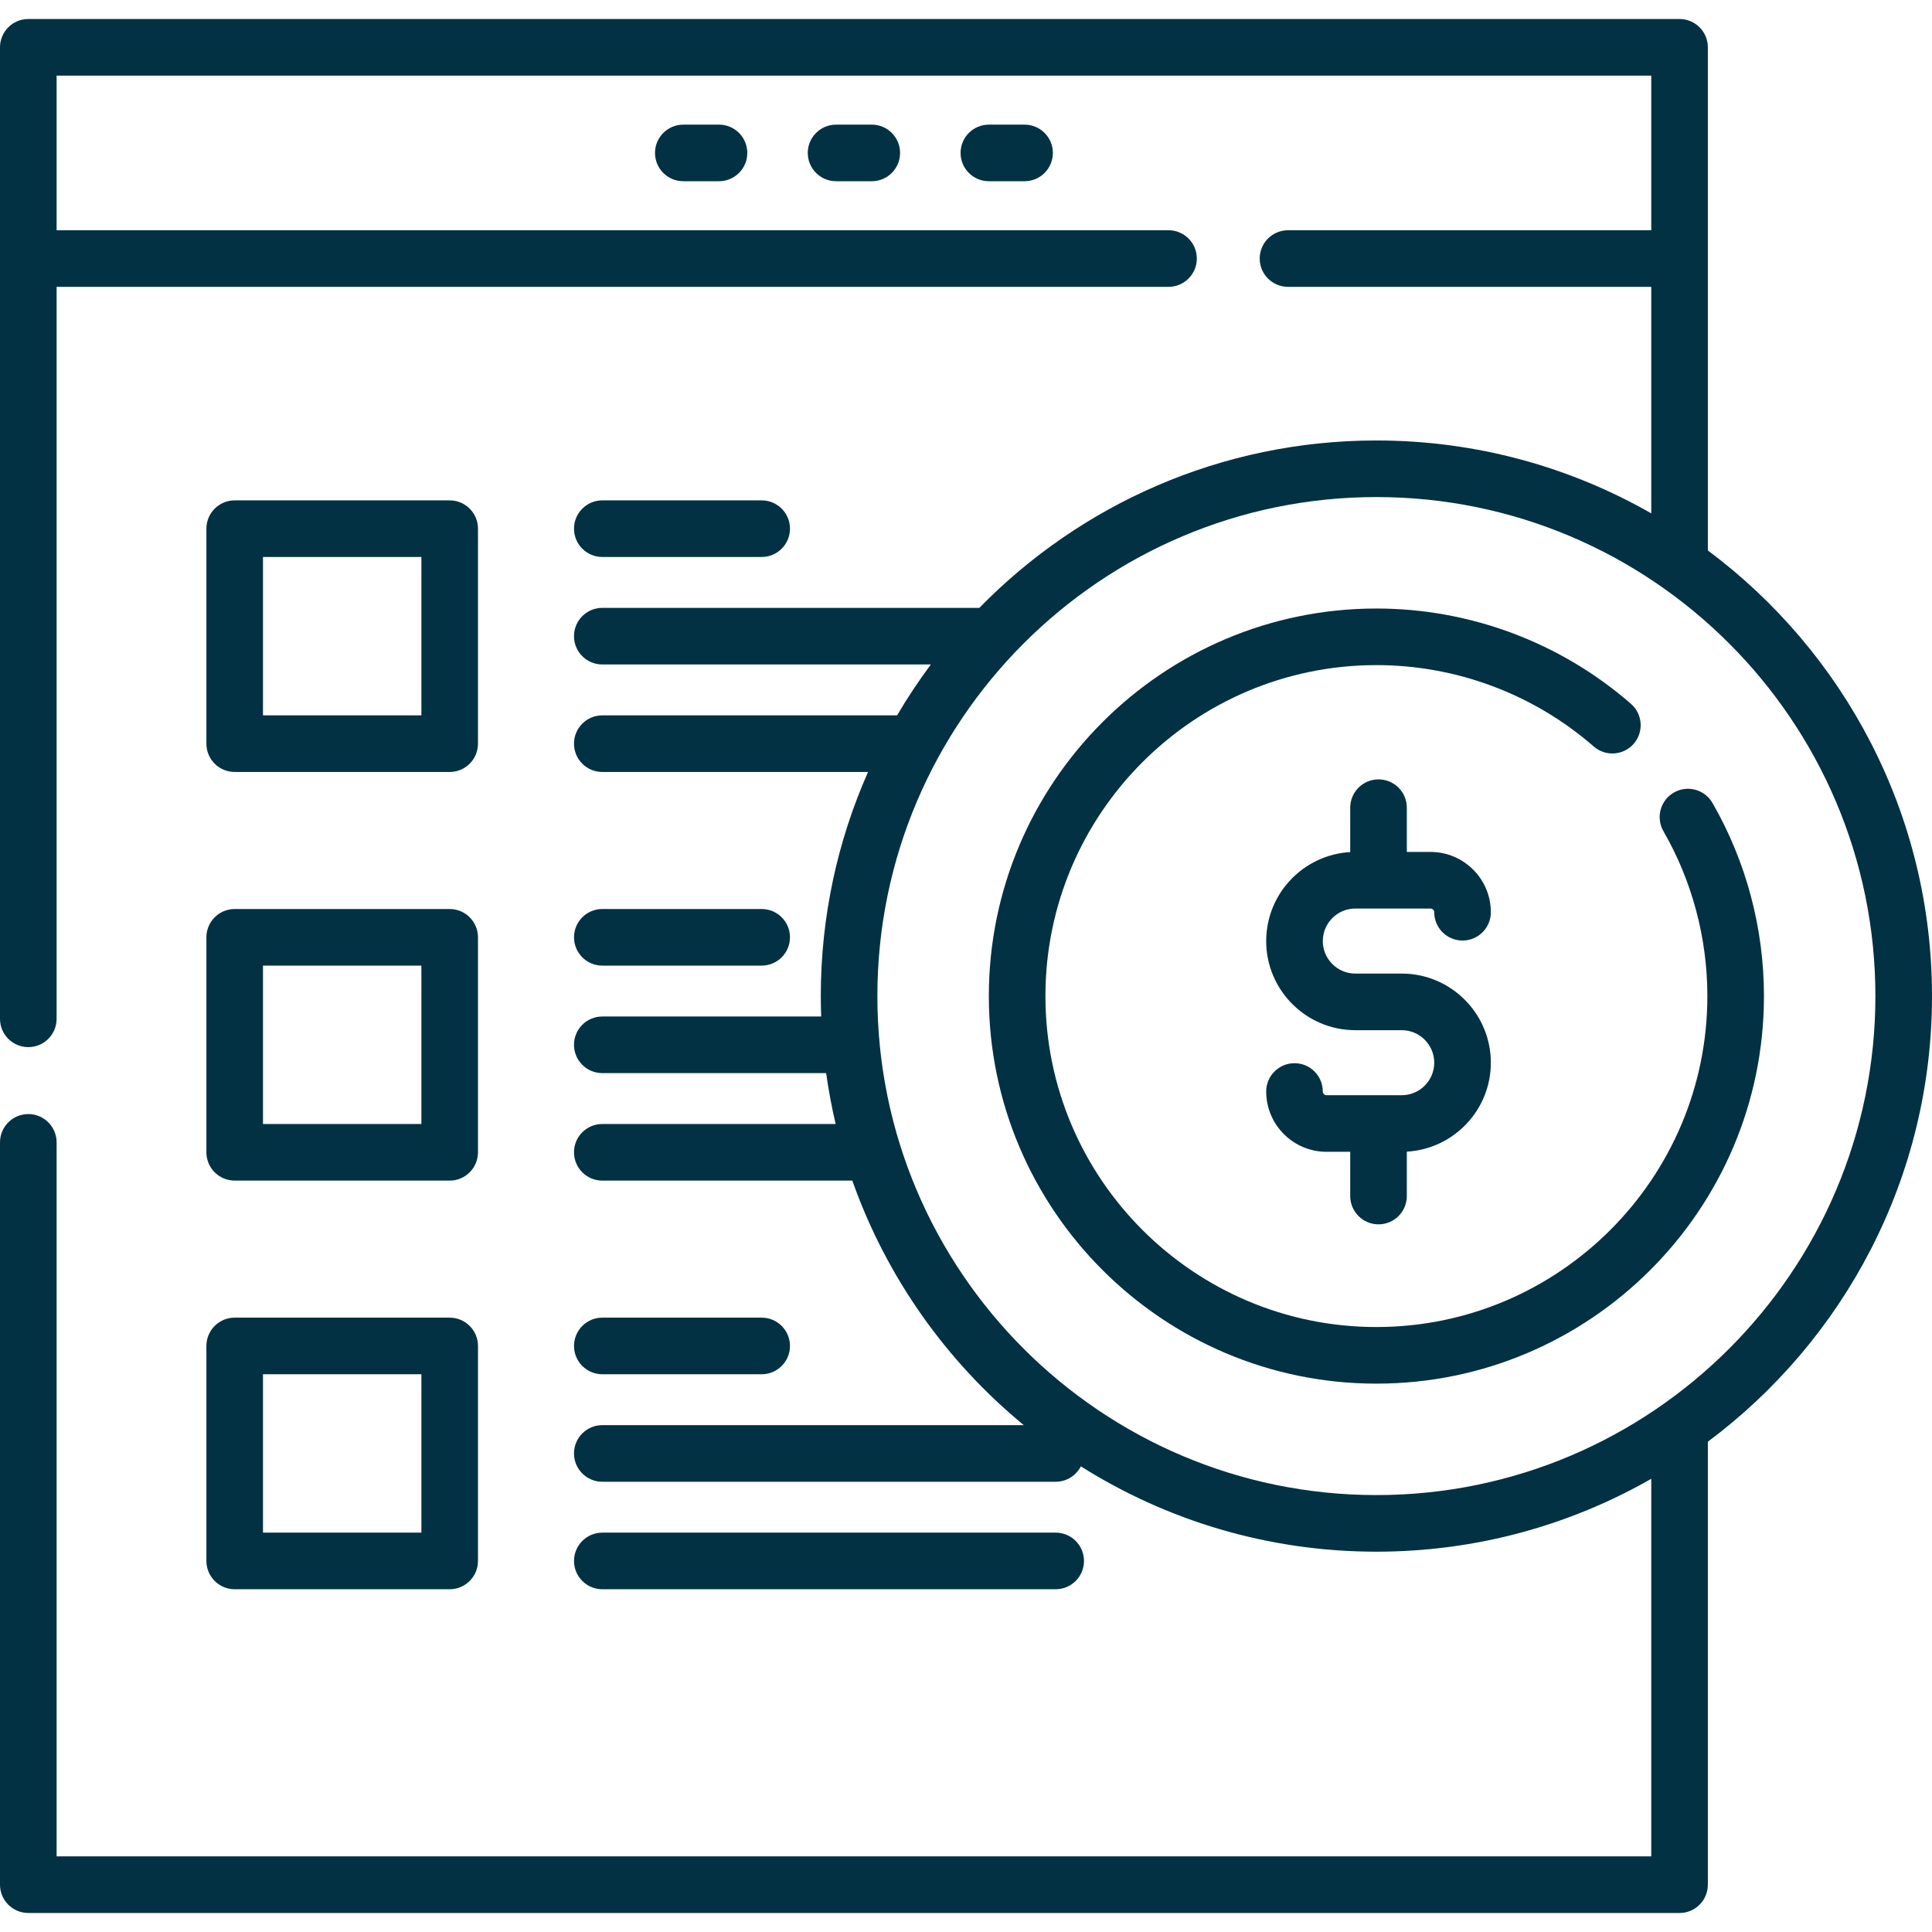 <svg width="100" height="100" viewBox="0 0 100 100" fill="none" xmlns="http://www.w3.org/2000/svg">
<g clip-path="url(#clip0_559_214)">
<path d="M23.275 25.899H12.148C11.338 25.899 10.683 26.555 10.683 27.364V38.492C10.683 39.301 11.338 39.957 12.148 39.957H23.275C24.084 39.957 24.74 39.301 24.74 38.492V27.364C24.74 26.555 24.084 25.899 23.275 25.899ZM21.811 37.027H13.612V28.829H21.811V37.027Z" fill="#023143"/>
<path d="M39.424 25.899H31.176C30.367 25.899 29.711 26.555 29.711 27.364C29.711 28.173 30.367 28.829 31.176 28.829H39.424C40.233 28.829 40.889 28.173 40.889 27.364C40.889 26.555 40.233 25.899 39.424 25.899Z" fill="#023143"/>
<path d="M23.275 47.05H12.148C11.338 47.05 10.683 47.706 10.683 48.515V59.643C10.683 60.452 11.338 61.108 12.148 61.108H23.275C24.084 61.108 24.74 60.452 24.74 59.643V48.515C24.74 47.706 24.084 47.05 23.275 47.05ZM21.811 58.178H13.612V49.98H21.811V58.178Z" fill="#023143"/>
<path d="M39.424 47.05H31.176C30.367 47.05 29.711 47.706 29.711 48.515C29.711 49.324 30.367 49.98 31.176 49.98H39.424C40.233 49.98 40.889 49.324 40.889 48.515C40.889 47.706 40.233 47.05 39.424 47.05Z" fill="#023143"/>
<path d="M23.275 68.201H12.148C11.338 68.201 10.683 68.857 10.683 69.666V80.794C10.683 81.603 11.338 82.259 12.148 82.259H23.275C24.084 82.259 24.74 81.603 24.74 80.794V69.666C24.74 68.857 24.084 68.201 23.275 68.201ZM21.811 79.329H13.612V71.131H21.811V79.329Z" fill="#023143"/>
<path d="M39.424 68.201H31.176C30.367 68.201 29.711 68.857 29.711 69.666C29.711 70.475 30.367 71.131 31.176 71.131H39.424C40.233 71.131 40.889 70.475 40.889 69.666C40.889 68.857 40.233 68.201 39.424 68.201Z" fill="#023143"/>
<path d="M54.642 79.329H31.176C30.367 79.329 29.711 79.985 29.711 80.794C29.711 81.603 30.367 82.259 31.176 82.259H54.642C55.451 82.259 56.107 81.603 56.107 80.794C56.107 79.985 55.451 79.329 54.642 79.329Z" fill="#023143"/>
<path d="M88.398 28.491V2.449C88.398 1.64 87.743 0.984 86.934 0.984H1.465C0.656 0.984 0 1.64 0 2.449V52.734C0 53.543 0.656 54.199 1.465 54.199C2.274 54.199 2.93 53.543 2.93 52.734V14.847H60.482C61.291 14.847 61.947 14.191 61.947 13.382C61.947 12.573 61.291 11.917 60.482 11.917H2.93V3.914H85.469V11.917H66.667C65.858 11.917 65.202 12.573 65.202 13.382C65.202 14.191 65.858 14.847 66.667 14.847H85.469V26.572C81.271 24.172 76.414 22.799 71.242 22.799C63.197 22.799 55.914 26.12 50.69 31.463H31.175C30.366 31.463 29.71 32.119 29.71 32.928C29.71 33.737 30.366 34.393 31.175 34.393H48.181C47.552 35.236 46.969 36.116 46.433 37.027H31.175C30.366 37.027 29.71 37.683 29.71 38.492C29.71 39.301 30.366 39.957 31.175 39.957H44.93C43.358 43.507 42.484 47.431 42.484 51.557C42.484 51.911 42.492 52.263 42.505 52.614H31.175C30.366 52.614 29.71 53.27 29.71 54.079C29.71 54.888 30.366 55.544 31.175 55.544H42.761C42.886 56.435 43.05 57.314 43.254 58.178H31.175C30.366 58.178 29.71 58.834 29.71 59.643C29.71 60.452 30.366 61.108 31.175 61.108H44.116C45.879 66.1 48.981 70.464 52.991 73.765H31.175C30.366 73.765 29.71 74.421 29.71 75.23C29.71 76.039 30.366 76.695 31.175 76.695H54.642C55.21 76.695 55.702 76.371 55.945 75.898C60.378 78.694 65.624 80.315 71.242 80.315C76.414 80.315 81.271 78.942 85.469 76.542V96.086H2.93V59.129C2.93 58.32 2.274 57.664 1.465 57.664C0.656 57.664 0 58.32 0 59.129V97.551C0 98.36 0.656 99.016 1.465 99.016H86.934C87.743 99.016 88.398 98.36 88.398 97.551V74.623C95.435 69.375 100 60.989 100 51.557C100 42.124 95.435 33.738 88.398 28.491ZM71.242 77.385C57 77.385 45.413 65.799 45.413 51.557C45.413 37.315 57 25.728 71.242 25.728C85.484 25.728 97.07 37.315 97.07 51.557C97.07 65.798 85.484 77.385 71.242 77.385Z" fill="#023143"/>
<path d="M88.638 41.562C88.235 40.861 87.339 40.619 86.638 41.023C85.937 41.427 85.696 42.322 86.099 43.023C87.586 45.607 88.373 48.557 88.373 51.557C88.373 61.003 80.688 68.687 71.242 68.687C61.796 68.687 54.111 61.003 54.111 51.557C54.111 42.111 61.796 34.426 71.242 34.426C75.381 34.426 79.377 35.923 82.493 38.639C83.103 39.171 84.028 39.107 84.56 38.498C85.092 37.888 85.028 36.962 84.419 36.431C80.769 33.249 76.089 31.497 71.242 31.497C60.181 31.497 51.182 40.496 51.182 51.557C51.182 62.618 60.181 71.617 71.242 71.617C82.303 71.617 91.302 62.618 91.302 51.557C91.302 48.045 90.381 44.589 88.638 41.562Z" fill="#023143"/>
<path d="M72.553 50.392H70.151C69.223 50.392 68.468 49.637 68.468 48.709C68.468 47.781 69.223 47.026 70.151 47.026H74.044C74.15 47.026 74.236 47.112 74.236 47.218C74.236 48.027 74.892 48.682 75.701 48.682C76.51 48.682 77.166 48.027 77.166 47.218C77.166 45.496 75.765 44.096 74.044 44.096H72.817V41.806C72.817 40.997 72.161 40.341 71.352 40.341C70.543 40.341 69.887 40.997 69.887 41.806V44.104C67.466 44.241 65.538 46.254 65.538 48.709C65.538 51.252 67.607 53.322 70.151 53.322H72.553C73.481 53.322 74.236 54.077 74.236 55.005C74.236 55.933 73.481 56.688 72.553 56.688H68.66C68.554 56.688 68.468 56.602 68.468 56.496C68.468 55.687 67.812 55.031 67.003 55.031C66.194 55.031 65.538 55.687 65.538 56.496C65.538 58.217 66.939 59.617 68.66 59.617H69.887V61.907C69.887 62.716 70.543 63.372 71.352 63.372C72.161 63.372 72.817 62.716 72.817 61.907V59.609C75.238 59.472 77.166 57.46 77.166 55.005C77.166 52.461 75.097 50.392 72.553 50.392Z" fill="#023143"/>
<path d="M37.215 6.451H35.368C34.559 6.451 33.903 7.107 33.903 7.916C33.903 8.725 34.559 9.38 35.368 9.38H37.215C38.024 9.38 38.68 8.725 38.68 7.916C38.68 7.107 38.024 6.451 37.215 6.451Z" fill="#023143"/>
<path d="M45.123 6.451H43.275C42.466 6.451 41.81 7.107 41.81 7.916C41.81 8.725 42.466 9.38 43.275 9.38H45.123C45.932 9.38 46.588 8.725 46.588 7.916C46.588 7.107 45.932 6.451 45.123 6.451Z" fill="#023143"/>
<path d="M53.031 6.451H51.184C50.375 6.451 49.719 7.107 49.719 7.916C49.719 8.725 50.375 9.38 51.184 9.38H53.031C53.84 9.38 54.496 8.725 54.496 7.916C54.496 7.107 53.84 6.451 53.031 6.451Z" fill="#023143"/>
</g>
<defs>
<clipPath id="clip0_559_214">
<rect width="100" height="100" fill="white"/>
</clipPath>
</defs>
</svg>
